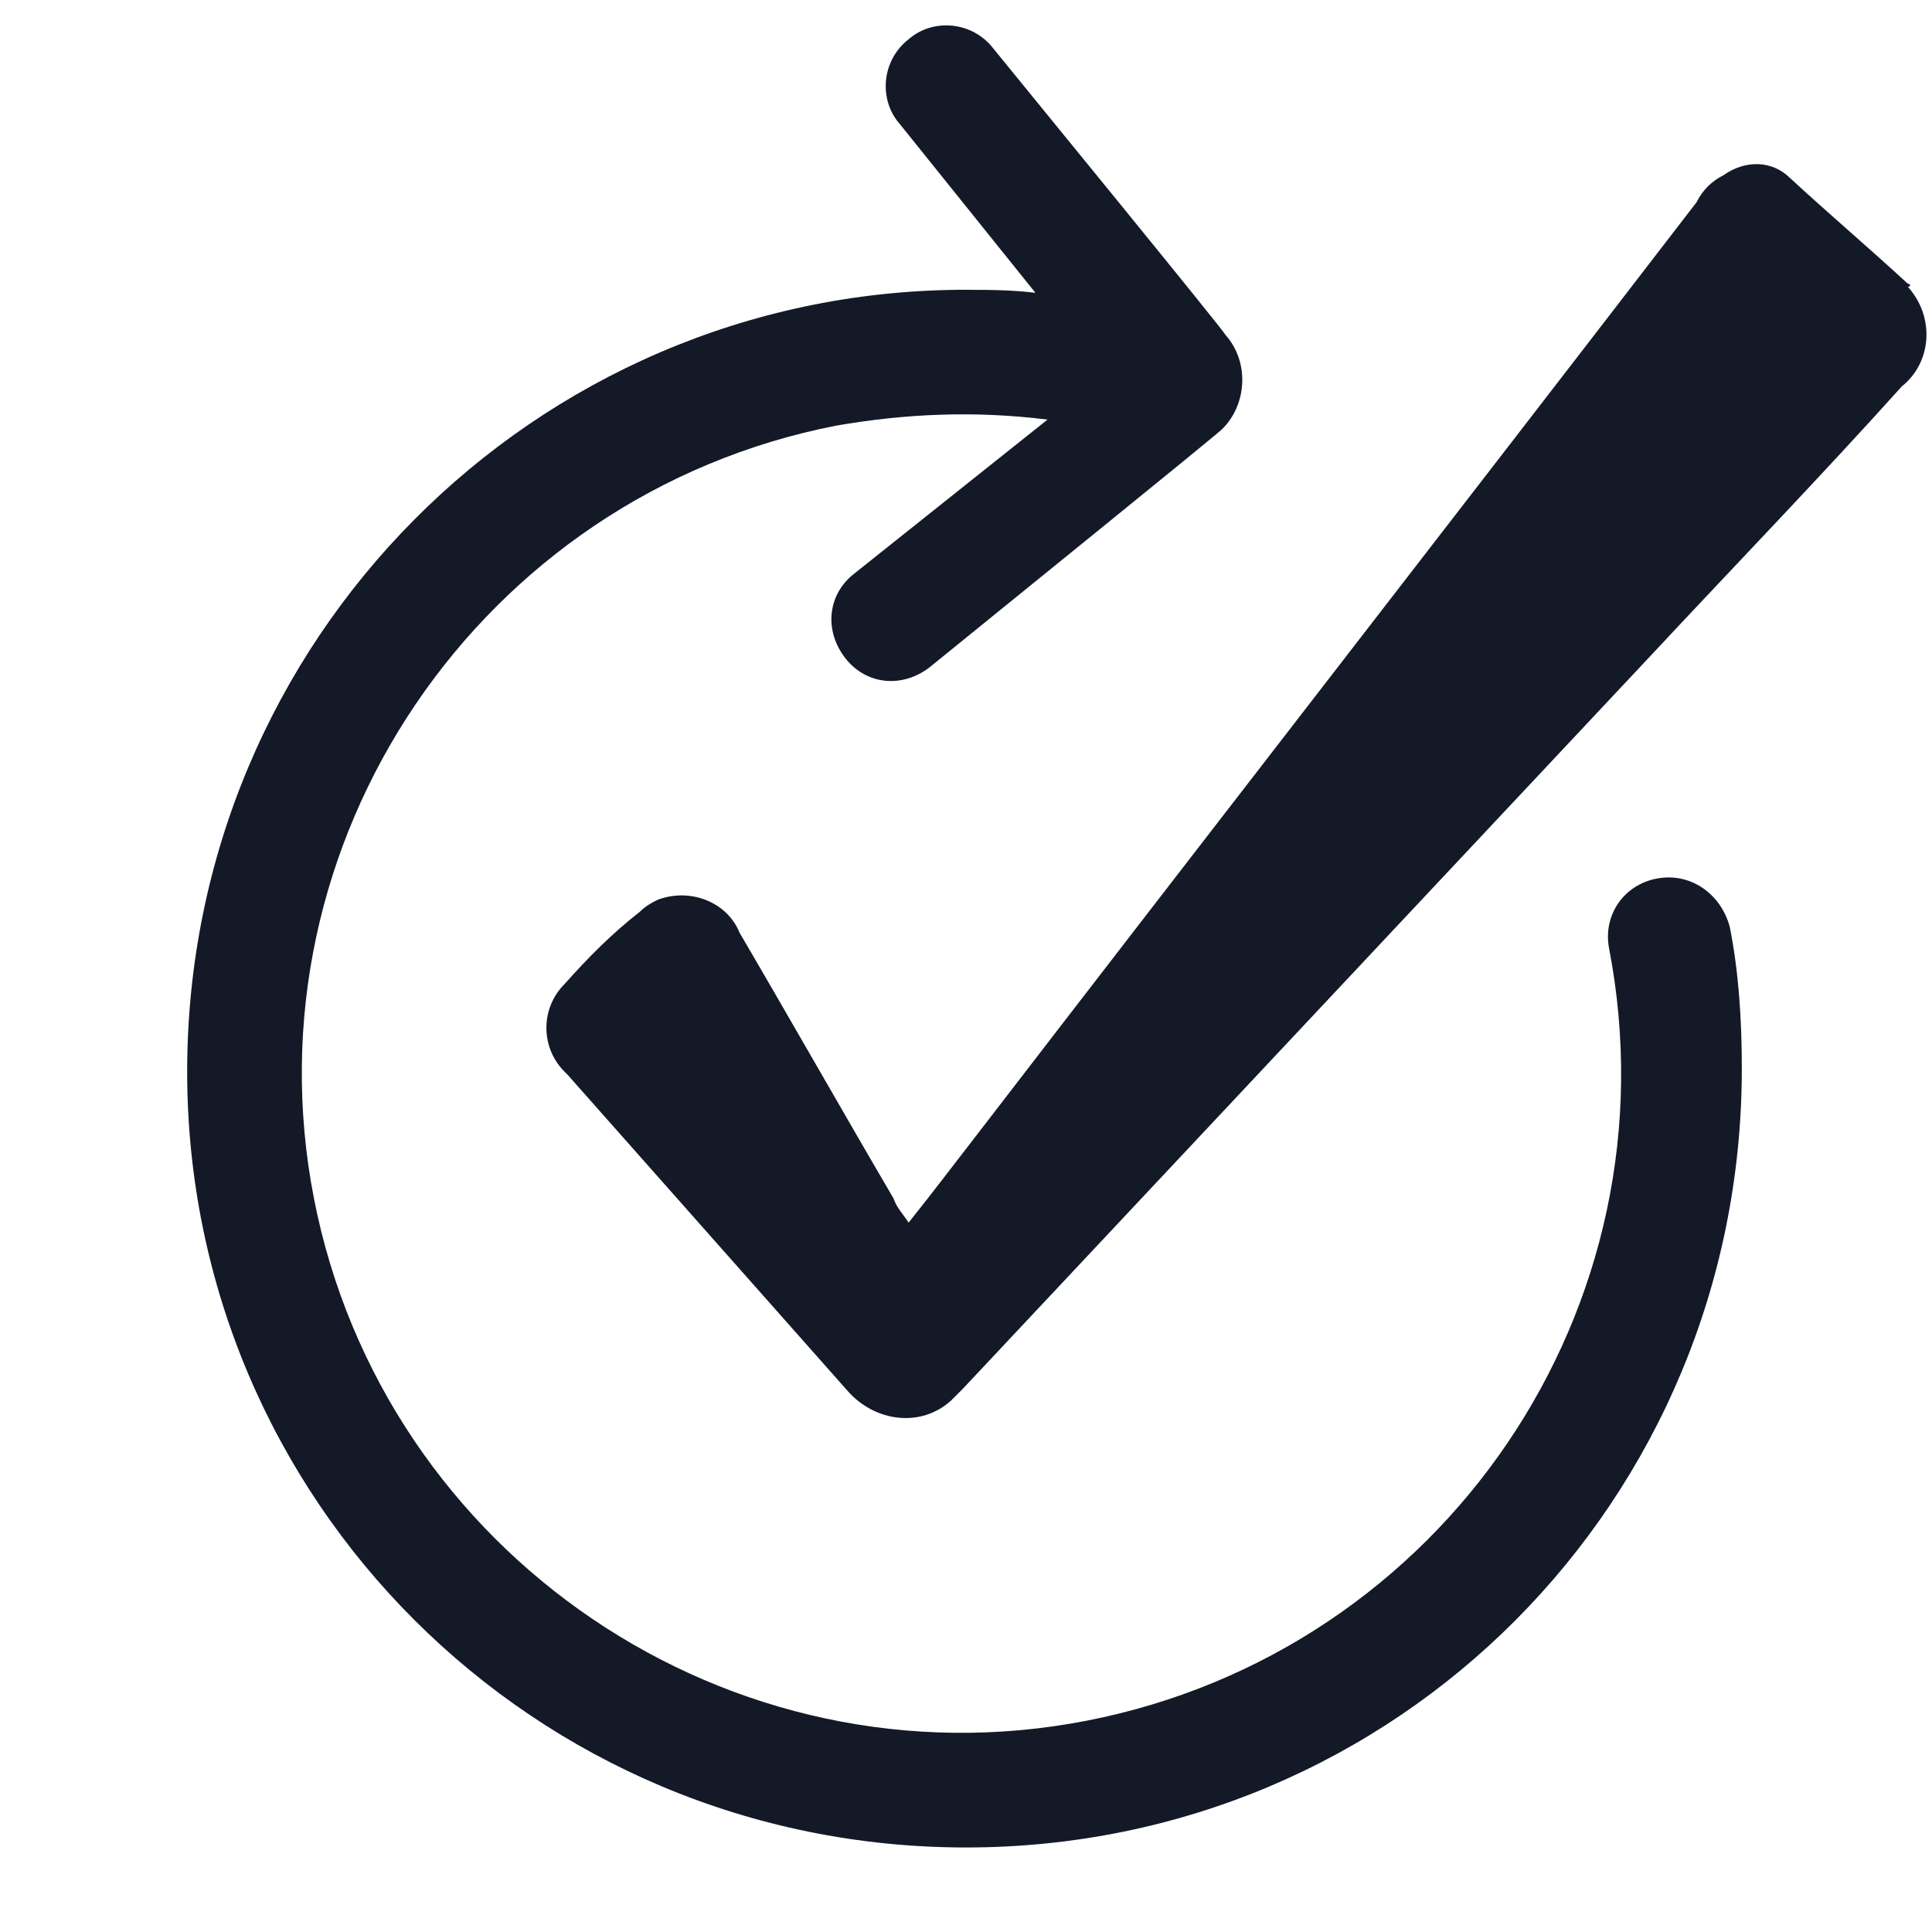 <svg id="Layer_1" xmlns="http://www.w3.org/2000/svg" viewBox="0 0 64 64"><style>.st0{fill:none}.st1{fill:#141928}</style><title>unlimited-data</title><path class="st0" d="M0 0h64v64H0z"/><path class="st1" d="M63.2 9.4c-1.3-1.2-2.6-2.3-3.9-3.5-.6-.6-1.5-.6-2.2-.1-.4.2-.7.5-.9.9-8 10.4-16 20.7-24 31.1-.7.9-1.3 1.7-2.1 2.7-.2-.3-.4-.5-.5-.8-1.7-2.9-3.4-5.9-5.1-8.8-.4-1-1.6-1.5-2.7-1.1-.2.1-.4.2-.6.4-.9.7-1.7 1.5-2.5 2.4-.8.8-.8 2.1 0 2.9l.1.1 9.3 10.5c.9 1 2.4 1.2 3.4.3l.4-.4 22.8-24.3c2.8-3 5.6-5.9 8.3-8.9 1-.8 1.1-2.3.2-3.3.1 0 .1-.1 0-.1z"/><path class="st1" d="M54.9 29.1c-1.1.2-1.8 1.2-1.6 2.3C55.6 43.3 47.8 54.7 36 57s-23.3-5.5-25.6-17.3 5.5-23.3 17.3-25.6c2.3-.4 4.6-.5 7-.2L28.3 19c-.9.7-1 1.9-.3 2.8.7.9 1.9 1 2.8.3 9.5-7.7 9.6-7.8 9.7-7.9.8-.8.9-2.2.1-3.1-.1-.2-6.4-7.9-7.7-9.5-.7-.9-2-1-2.8-.3-.9.7-1 2-.3 2.8l4.5 5.6c-.8-.1-1.6-.1-2.5-.1-14.1.1-25.6 11.6-25.6 25.9 0 14.2 11.5 25.7 25.8 25.7s25.7-11.5 25.7-25.8c0-1.6-.1-3.2-.4-4.7-.3-1.1-1.3-1.8-2.4-1.6z"/></svg>